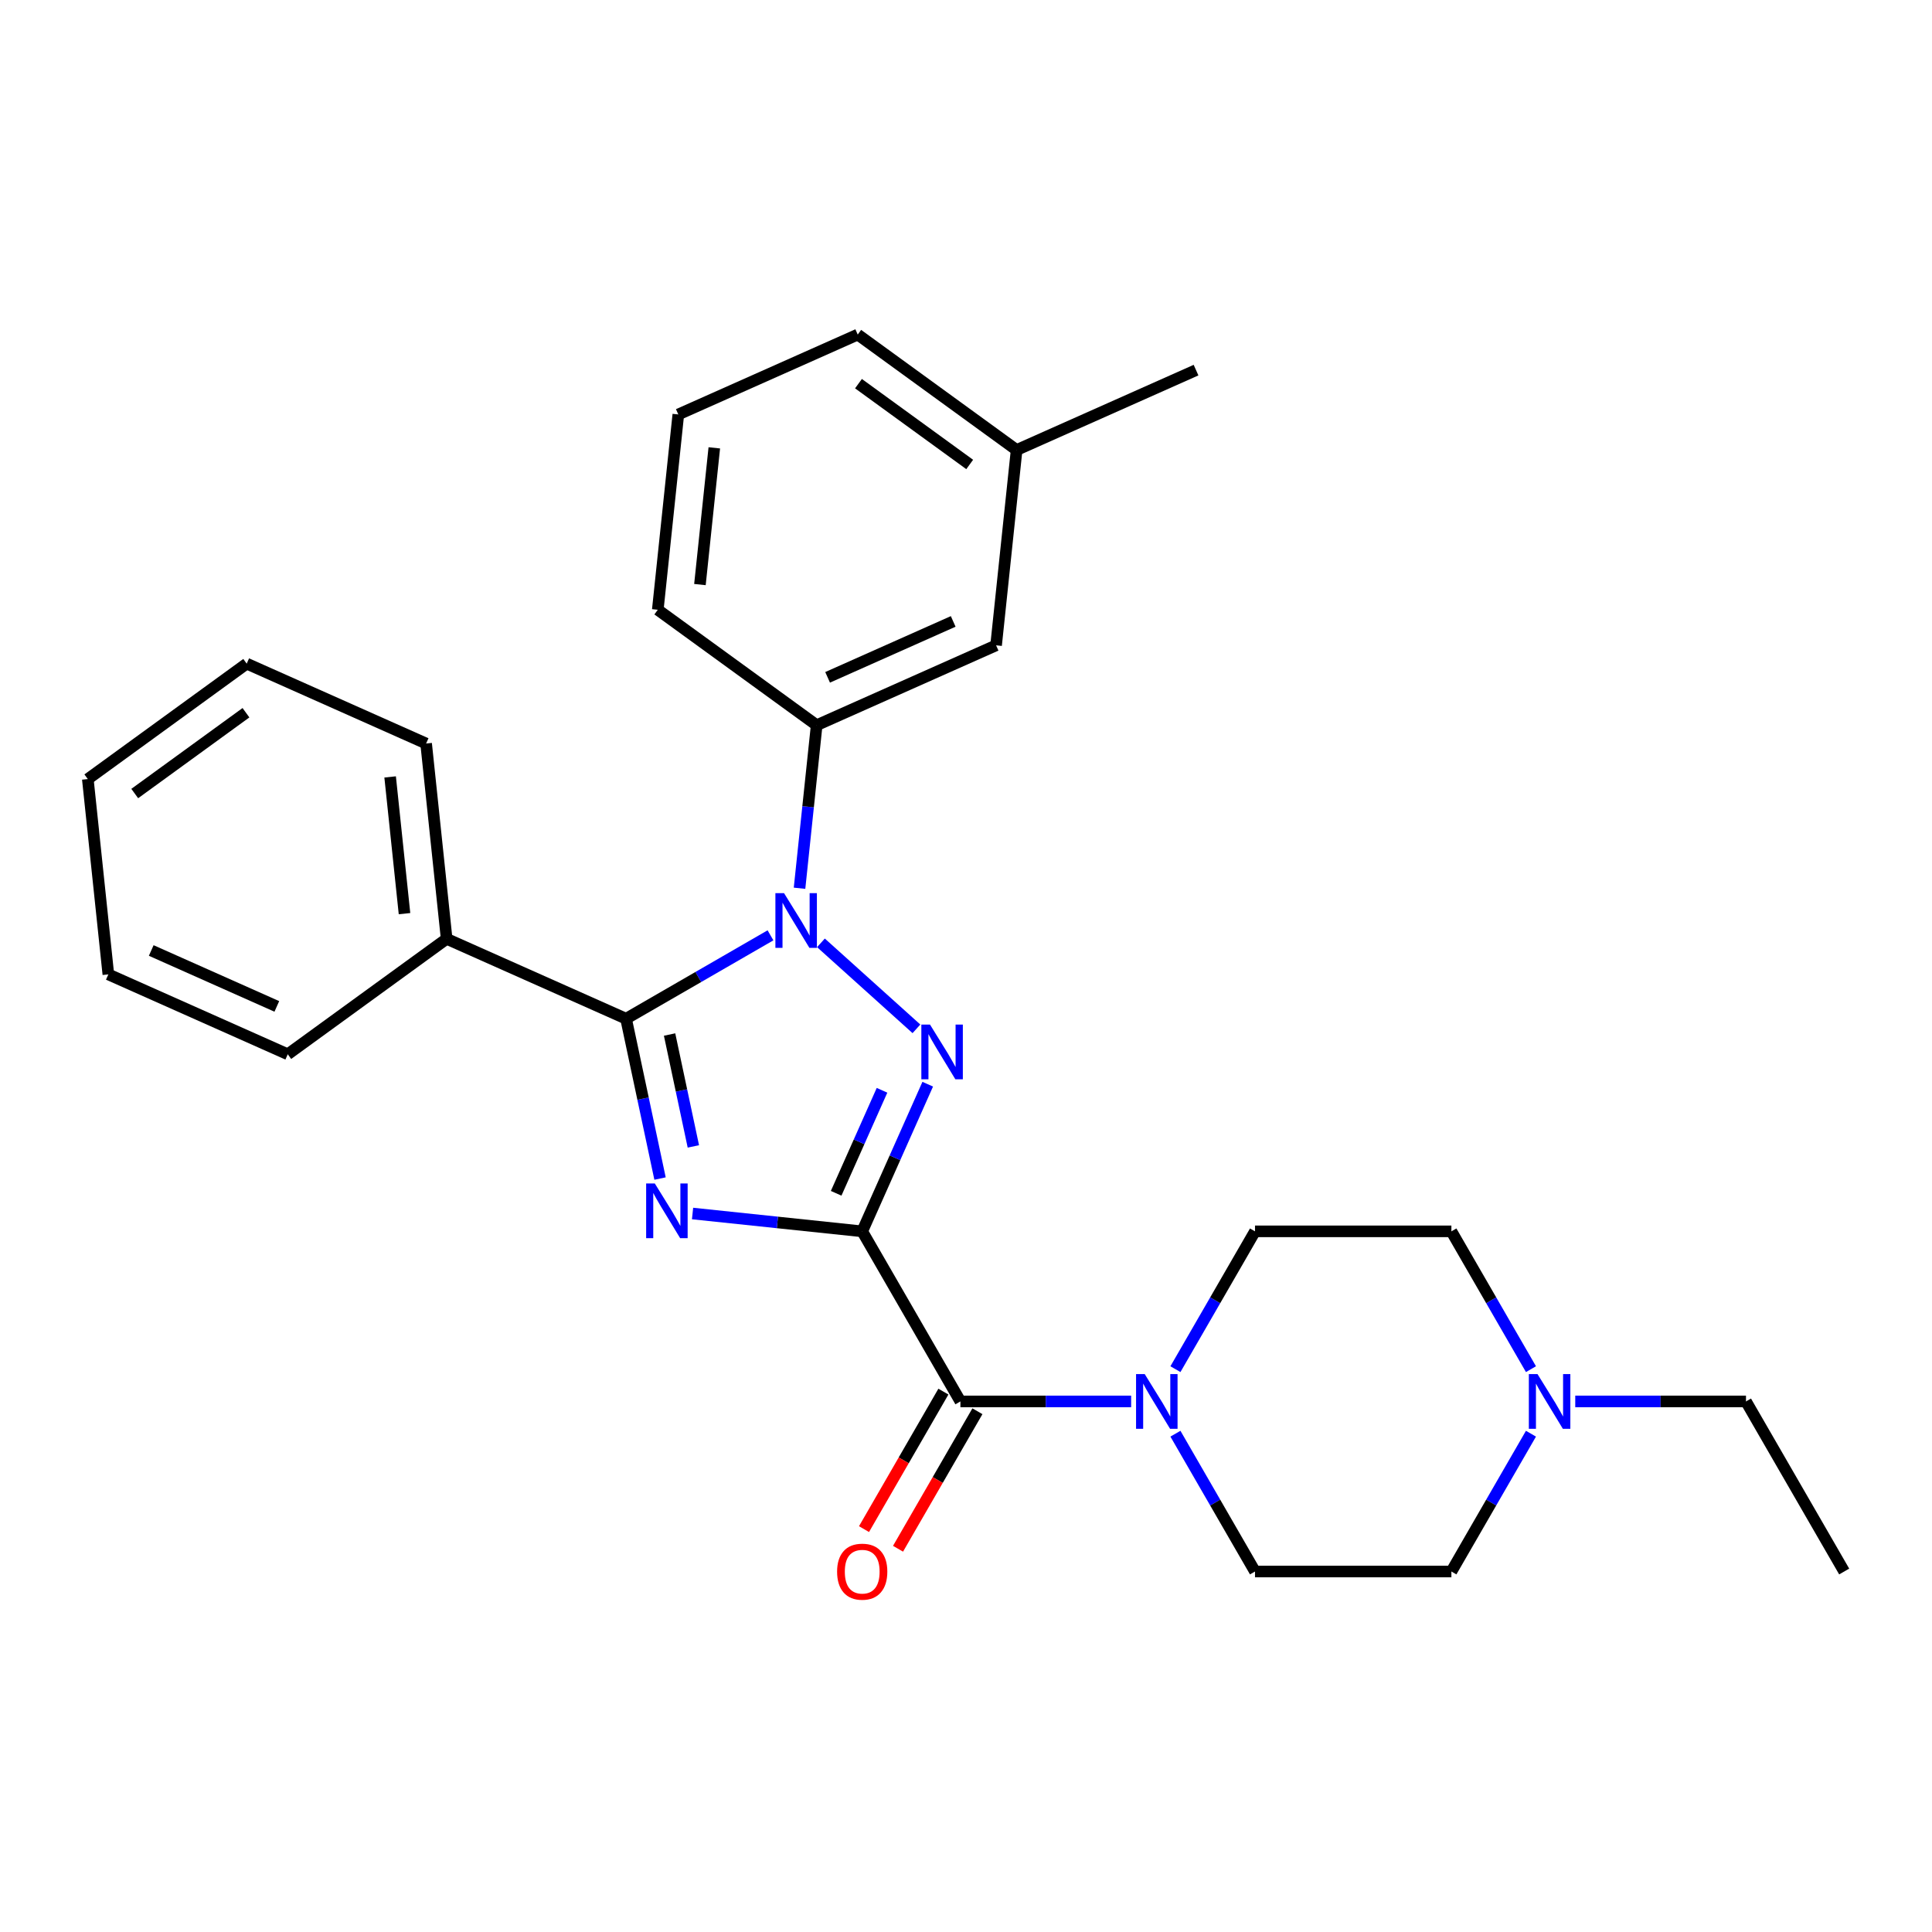 <?xml version='1.0' encoding='iso-8859-1'?>
<svg version='1.1' baseProfile='full'
              xmlns='http://www.w3.org/2000/svg'
                      xmlns:rdkit='http://www.rdkit.org/xml'
                      xmlns:xlink='http://www.w3.org/1999/xlink'
                  xml:space='preserve'
width='1000px' height='1000px' viewBox='0 0 1000 1000'>
<!-- END OF HEADER -->
<rect style='opacity:1.0;fill:#FFFFFF;stroke:none' width='1000' height='1000' x='0' y='0'> </rect>
<path class='bond-0' d='M 446.28,637.343 L 402.372,632.728' style='fill:none;fill-rule:evenodd;stroke:#000000;stroke-width:6px;stroke-linecap:butt;stroke-linejoin:miter;stroke-opacity:1' />
<path class='bond-0' d='M 402.372,632.728 L 358.465,628.113' style='fill:none;fill-rule:evenodd;stroke:#0000FF;stroke-width:6px;stroke-linecap:butt;stroke-linejoin:miter;stroke-opacity:1' />
<path class='bond-1' d='M 446.28,637.343 L 463.235,599.261' style='fill:none;fill-rule:evenodd;stroke:#000000;stroke-width:6px;stroke-linecap:butt;stroke-linejoin:miter;stroke-opacity:1' />
<path class='bond-1' d='M 463.235,599.261 L 480.19,561.18' style='fill:none;fill-rule:evenodd;stroke:#0000FF;stroke-width:6px;stroke-linecap:butt;stroke-linejoin:miter;stroke-opacity:1' />
<path class='bond-1' d='M 432.793,617.649 L 444.662,590.992' style='fill:none;fill-rule:evenodd;stroke:#000000;stroke-width:6px;stroke-linecap:butt;stroke-linejoin:miter;stroke-opacity:1' />
<path class='bond-1' d='M 444.662,590.992 L 456.531,564.335' style='fill:none;fill-rule:evenodd;stroke:#0000FF;stroke-width:6px;stroke-linecap:butt;stroke-linejoin:miter;stroke-opacity:1' />
<path class='bond-4' d='M 446.28,637.343 L 497.106,725.377' style='fill:none;fill-rule:evenodd;stroke:#000000;stroke-width:6px;stroke-linecap:butt;stroke-linejoin:miter;stroke-opacity:1' />
<path class='bond-3' d='M 341.634,610.016 L 332.841,568.651' style='fill:none;fill-rule:evenodd;stroke:#0000FF;stroke-width:6px;stroke-linecap:butt;stroke-linejoin:miter;stroke-opacity:1' />
<path class='bond-3' d='M 332.841,568.651 L 324.049,527.286' style='fill:none;fill-rule:evenodd;stroke:#000000;stroke-width:6px;stroke-linecap:butt;stroke-linejoin:miter;stroke-opacity:1' />
<path class='bond-3' d='M 358.882,593.38 L 352.728,564.424' style='fill:none;fill-rule:evenodd;stroke:#0000FF;stroke-width:6px;stroke-linecap:butt;stroke-linejoin:miter;stroke-opacity:1' />
<path class='bond-3' d='M 352.728,564.424 L 346.573,535.468' style='fill:none;fill-rule:evenodd;stroke:#000000;stroke-width:6px;stroke-linecap:butt;stroke-linejoin:miter;stroke-opacity:1' />
<path class='bond-2' d='M 474.345,532.52 L 424.917,488.015' style='fill:none;fill-rule:evenodd;stroke:#0000FF;stroke-width:6px;stroke-linecap:butt;stroke-linejoin:miter;stroke-opacity:1' />
<path class='bond-6' d='M 413.838,459.758 L 418.273,417.56' style='fill:none;fill-rule:evenodd;stroke:#0000FF;stroke-width:6px;stroke-linecap:butt;stroke-linejoin:miter;stroke-opacity:1' />
<path class='bond-6' d='M 418.273,417.56 L 422.709,375.363' style='fill:none;fill-rule:evenodd;stroke:#000000;stroke-width:6px;stroke-linecap:butt;stroke-linejoin:miter;stroke-opacity:1' />
<path class='bond-27' d='M 398.802,484.127 L 361.425,505.706' style='fill:none;fill-rule:evenodd;stroke:#0000FF;stroke-width:6px;stroke-linecap:butt;stroke-linejoin:miter;stroke-opacity:1' />
<path class='bond-27' d='M 361.425,505.706 L 324.049,527.286' style='fill:none;fill-rule:evenodd;stroke:#000000;stroke-width:6px;stroke-linecap:butt;stroke-linejoin:miter;stroke-opacity:1' />
<path class='bond-8' d='M 324.049,527.286 L 231.184,485.94' style='fill:none;fill-rule:evenodd;stroke:#000000;stroke-width:6px;stroke-linecap:butt;stroke-linejoin:miter;stroke-opacity:1' />
<path class='bond-5' d='M 497.106,725.377 L 541.292,725.377' style='fill:none;fill-rule:evenodd;stroke:#000000;stroke-width:6px;stroke-linecap:butt;stroke-linejoin:miter;stroke-opacity:1' />
<path class='bond-5' d='M 541.292,725.377 L 585.478,725.377' style='fill:none;fill-rule:evenodd;stroke:#0000FF;stroke-width:6px;stroke-linecap:butt;stroke-linejoin:miter;stroke-opacity:1' />
<path class='bond-9' d='M 488.303,720.295 L 467.757,755.881' style='fill:none;fill-rule:evenodd;stroke:#000000;stroke-width:6px;stroke-linecap:butt;stroke-linejoin:miter;stroke-opacity:1' />
<path class='bond-9' d='M 467.757,755.881 L 447.211,791.467' style='fill:none;fill-rule:evenodd;stroke:#FF0000;stroke-width:6px;stroke-linecap:butt;stroke-linejoin:miter;stroke-opacity:1' />
<path class='bond-9' d='M 505.91,730.46 L 485.364,766.046' style='fill:none;fill-rule:evenodd;stroke:#000000;stroke-width:6px;stroke-linecap:butt;stroke-linejoin:miter;stroke-opacity:1' />
<path class='bond-9' d='M 485.364,766.046 L 464.818,801.633' style='fill:none;fill-rule:evenodd;stroke:#FF0000;stroke-width:6px;stroke-linecap:butt;stroke-linejoin:miter;stroke-opacity:1' />
<path class='bond-11' d='M 608.402,708.676 L 628.994,673.01' style='fill:none;fill-rule:evenodd;stroke:#0000FF;stroke-width:6px;stroke-linecap:butt;stroke-linejoin:miter;stroke-opacity:1' />
<path class='bond-11' d='M 628.994,673.01 L 649.586,637.343' style='fill:none;fill-rule:evenodd;stroke:#000000;stroke-width:6px;stroke-linecap:butt;stroke-linejoin:miter;stroke-opacity:1' />
<path class='bond-12' d='M 608.402,742.079 L 628.994,777.745' style='fill:none;fill-rule:evenodd;stroke:#0000FF;stroke-width:6px;stroke-linecap:butt;stroke-linejoin:miter;stroke-opacity:1' />
<path class='bond-12' d='M 628.994,777.745 L 649.586,813.411' style='fill:none;fill-rule:evenodd;stroke:#000000;stroke-width:6px;stroke-linecap:butt;stroke-linejoin:miter;stroke-opacity:1' />
<path class='bond-10' d='M 422.709,375.363 L 515.573,334.017' style='fill:none;fill-rule:evenodd;stroke:#000000;stroke-width:6px;stroke-linecap:butt;stroke-linejoin:miter;stroke-opacity:1' />
<path class='bond-10' d='M 428.369,350.588 L 493.374,321.646' style='fill:none;fill-rule:evenodd;stroke:#000000;stroke-width:6px;stroke-linecap:butt;stroke-linejoin:miter;stroke-opacity:1' />
<path class='bond-16' d='M 422.709,375.363 L 340.469,315.613' style='fill:none;fill-rule:evenodd;stroke:#000000;stroke-width:6px;stroke-linecap:butt;stroke-linejoin:miter;stroke-opacity:1' />
<path class='bond-7' d='M 792.423,742.079 L 771.831,777.745' style='fill:none;fill-rule:evenodd;stroke:#0000FF;stroke-width:6px;stroke-linecap:butt;stroke-linejoin:miter;stroke-opacity:1' />
<path class='bond-7' d='M 771.831,777.745 L 751.239,813.411' style='fill:none;fill-rule:evenodd;stroke:#000000;stroke-width:6px;stroke-linecap:butt;stroke-linejoin:miter;stroke-opacity:1' />
<path class='bond-17' d='M 815.347,725.377 L 859.533,725.377' style='fill:none;fill-rule:evenodd;stroke:#0000FF;stroke-width:6px;stroke-linecap:butt;stroke-linejoin:miter;stroke-opacity:1' />
<path class='bond-17' d='M 859.533,725.377 L 903.719,725.377' style='fill:none;fill-rule:evenodd;stroke:#000000;stroke-width:6px;stroke-linecap:butt;stroke-linejoin:miter;stroke-opacity:1' />
<path class='bond-28' d='M 792.423,708.676 L 771.831,673.01' style='fill:none;fill-rule:evenodd;stroke:#0000FF;stroke-width:6px;stroke-linecap:butt;stroke-linejoin:miter;stroke-opacity:1' />
<path class='bond-28' d='M 771.831,673.01 L 751.239,637.343' style='fill:none;fill-rule:evenodd;stroke:#000000;stroke-width:6px;stroke-linecap:butt;stroke-linejoin:miter;stroke-opacity:1' />
<path class='bond-19' d='M 231.184,485.94 L 220.558,384.843' style='fill:none;fill-rule:evenodd;stroke:#000000;stroke-width:6px;stroke-linecap:butt;stroke-linejoin:miter;stroke-opacity:1' />
<path class='bond-19' d='M 209.371,472.9 L 201.933,402.133' style='fill:none;fill-rule:evenodd;stroke:#000000;stroke-width:6px;stroke-linecap:butt;stroke-linejoin:miter;stroke-opacity:1' />
<path class='bond-20' d='M 231.184,485.94 L 148.945,545.69' style='fill:none;fill-rule:evenodd;stroke:#000000;stroke-width:6px;stroke-linecap:butt;stroke-linejoin:miter;stroke-opacity:1' />
<path class='bond-15' d='M 515.573,334.017 L 526.199,232.921' style='fill:none;fill-rule:evenodd;stroke:#000000;stroke-width:6px;stroke-linecap:butt;stroke-linejoin:miter;stroke-opacity:1' />
<path class='bond-13' d='M 649.586,637.343 L 751.239,637.343' style='fill:none;fill-rule:evenodd;stroke:#000000;stroke-width:6px;stroke-linecap:butt;stroke-linejoin:miter;stroke-opacity:1' />
<path class='bond-14' d='M 649.586,813.411 L 751.239,813.411' style='fill:none;fill-rule:evenodd;stroke:#000000;stroke-width:6px;stroke-linecap:butt;stroke-linejoin:miter;stroke-opacity:1' />
<path class='bond-22' d='M 526.199,232.921 L 619.064,191.575' style='fill:none;fill-rule:evenodd;stroke:#000000;stroke-width:6px;stroke-linecap:butt;stroke-linejoin:miter;stroke-opacity:1' />
<path class='bond-29' d='M 526.199,232.921 L 443.96,173.17' style='fill:none;fill-rule:evenodd;stroke:#000000;stroke-width:6px;stroke-linecap:butt;stroke-linejoin:miter;stroke-opacity:1' />
<path class='bond-29' d='M 501.913,240.406 L 444.346,198.581' style='fill:none;fill-rule:evenodd;stroke:#000000;stroke-width:6px;stroke-linecap:butt;stroke-linejoin:miter;stroke-opacity:1' />
<path class='bond-18' d='M 340.469,315.613 L 351.095,214.516' style='fill:none;fill-rule:evenodd;stroke:#000000;stroke-width:6px;stroke-linecap:butt;stroke-linejoin:miter;stroke-opacity:1' />
<path class='bond-18' d='M 362.283,302.573 L 369.721,231.806' style='fill:none;fill-rule:evenodd;stroke:#000000;stroke-width:6px;stroke-linecap:butt;stroke-linejoin:miter;stroke-opacity:1' />
<path class='bond-23' d='M 903.719,725.377 L 954.545,813.411' style='fill:none;fill-rule:evenodd;stroke:#000000;stroke-width:6px;stroke-linecap:butt;stroke-linejoin:miter;stroke-opacity:1' />
<path class='bond-21' d='M 351.095,214.516 L 443.96,173.17' style='fill:none;fill-rule:evenodd;stroke:#000000;stroke-width:6px;stroke-linecap:butt;stroke-linejoin:miter;stroke-opacity:1' />
<path class='bond-24' d='M 220.558,384.843 L 127.694,343.497' style='fill:none;fill-rule:evenodd;stroke:#000000;stroke-width:6px;stroke-linecap:butt;stroke-linejoin:miter;stroke-opacity:1' />
<path class='bond-25' d='M 148.945,545.69 L 56.08,504.344' style='fill:none;fill-rule:evenodd;stroke:#000000;stroke-width:6px;stroke-linecap:butt;stroke-linejoin:miter;stroke-opacity:1' />
<path class='bond-25' d='M 143.284,520.915 L 78.279,491.973' style='fill:none;fill-rule:evenodd;stroke:#000000;stroke-width:6px;stroke-linecap:butt;stroke-linejoin:miter;stroke-opacity:1' />
<path class='bond-30' d='M 127.694,343.497 L 45.455,403.248' style='fill:none;fill-rule:evenodd;stroke:#000000;stroke-width:6px;stroke-linecap:butt;stroke-linejoin:miter;stroke-opacity:1' />
<path class='bond-30' d='M 127.308,368.908 L 69.74,410.733' style='fill:none;fill-rule:evenodd;stroke:#000000;stroke-width:6px;stroke-linecap:butt;stroke-linejoin:miter;stroke-opacity:1' />
<path class='bond-26' d='M 56.08,504.344 L 45.455,403.248' style='fill:none;fill-rule:evenodd;stroke:#000000;stroke-width:6px;stroke-linecap:butt;stroke-linejoin:miter;stroke-opacity:1' />
<path  class='atom-1' d='M 338.924 612.557
L 348.204 627.557
Q 349.124 629.037, 350.604 631.717
Q 352.084 634.397, 352.164 634.557
L 352.164 612.557
L 355.924 612.557
L 355.924 640.877
L 352.044 640.877
L 342.084 624.477
Q 340.924 622.557, 339.684 620.357
Q 338.484 618.157, 338.124 617.477
L 338.124 640.877
L 334.444 640.877
L 334.444 612.557
L 338.924 612.557
' fill='#0000FF'/>
<path  class='atom-2' d='M 481.366 530.318
L 490.646 545.318
Q 491.566 546.798, 493.046 549.478
Q 494.526 552.158, 494.606 552.318
L 494.606 530.318
L 498.366 530.318
L 498.366 558.638
L 494.486 558.638
L 484.526 542.238
Q 483.366 540.318, 482.126 538.118
Q 480.926 535.918, 480.566 535.238
L 480.566 558.638
L 476.886 558.638
L 476.886 530.318
L 481.366 530.318
' fill='#0000FF'/>
<path  class='atom-3' d='M 405.823 462.299
L 415.103 477.299
Q 416.023 478.779, 417.503 481.459
Q 418.983 484.139, 419.063 484.299
L 419.063 462.299
L 422.823 462.299
L 422.823 490.619
L 418.943 490.619
L 408.983 474.219
Q 407.823 472.299, 406.583 470.099
Q 405.383 467.899, 405.023 467.219
L 405.023 490.619
L 401.343 490.619
L 401.343 462.299
L 405.823 462.299
' fill='#0000FF'/>
<path  class='atom-6' d='M 592.5 711.217
L 601.78 726.217
Q 602.7 727.697, 604.18 730.377
Q 605.66 733.057, 605.74 733.217
L 605.74 711.217
L 609.5 711.217
L 609.5 739.537
L 605.62 739.537
L 595.66 723.137
Q 594.5 721.217, 593.26 719.017
Q 592.06 716.817, 591.7 716.137
L 591.7 739.537
L 588.02 739.537
L 588.02 711.217
L 592.5 711.217
' fill='#0000FF'/>
<path  class='atom-8' d='M 795.806 711.217
L 805.086 726.217
Q 806.006 727.697, 807.486 730.377
Q 808.966 733.057, 809.046 733.217
L 809.046 711.217
L 812.806 711.217
L 812.806 739.537
L 808.926 739.537
L 798.966 723.137
Q 797.806 721.217, 796.566 719.017
Q 795.366 716.817, 795.006 716.137
L 795.006 739.537
L 791.326 739.537
L 791.326 711.217
L 795.806 711.217
' fill='#0000FF'/>
<path  class='atom-10' d='M 433.28 813.491
Q 433.28 806.691, 436.64 802.891
Q 440 799.091, 446.28 799.091
Q 452.56 799.091, 455.92 802.891
Q 459.28 806.691, 459.28 813.491
Q 459.28 820.371, 455.88 824.291
Q 452.48 828.171, 446.28 828.171
Q 440.04 828.171, 436.64 824.291
Q 433.28 820.411, 433.28 813.491
M 446.28 824.971
Q 450.6 824.971, 452.92 822.091
Q 455.28 819.171, 455.28 813.491
Q 455.28 807.931, 452.92 805.131
Q 450.6 802.291, 446.28 802.291
Q 441.96 802.291, 439.6 805.091
Q 437.28 807.891, 437.28 813.491
Q 437.28 819.211, 439.6 822.091
Q 441.96 824.971, 446.28 824.971
' fill='#FF0000'/>
</svg>
